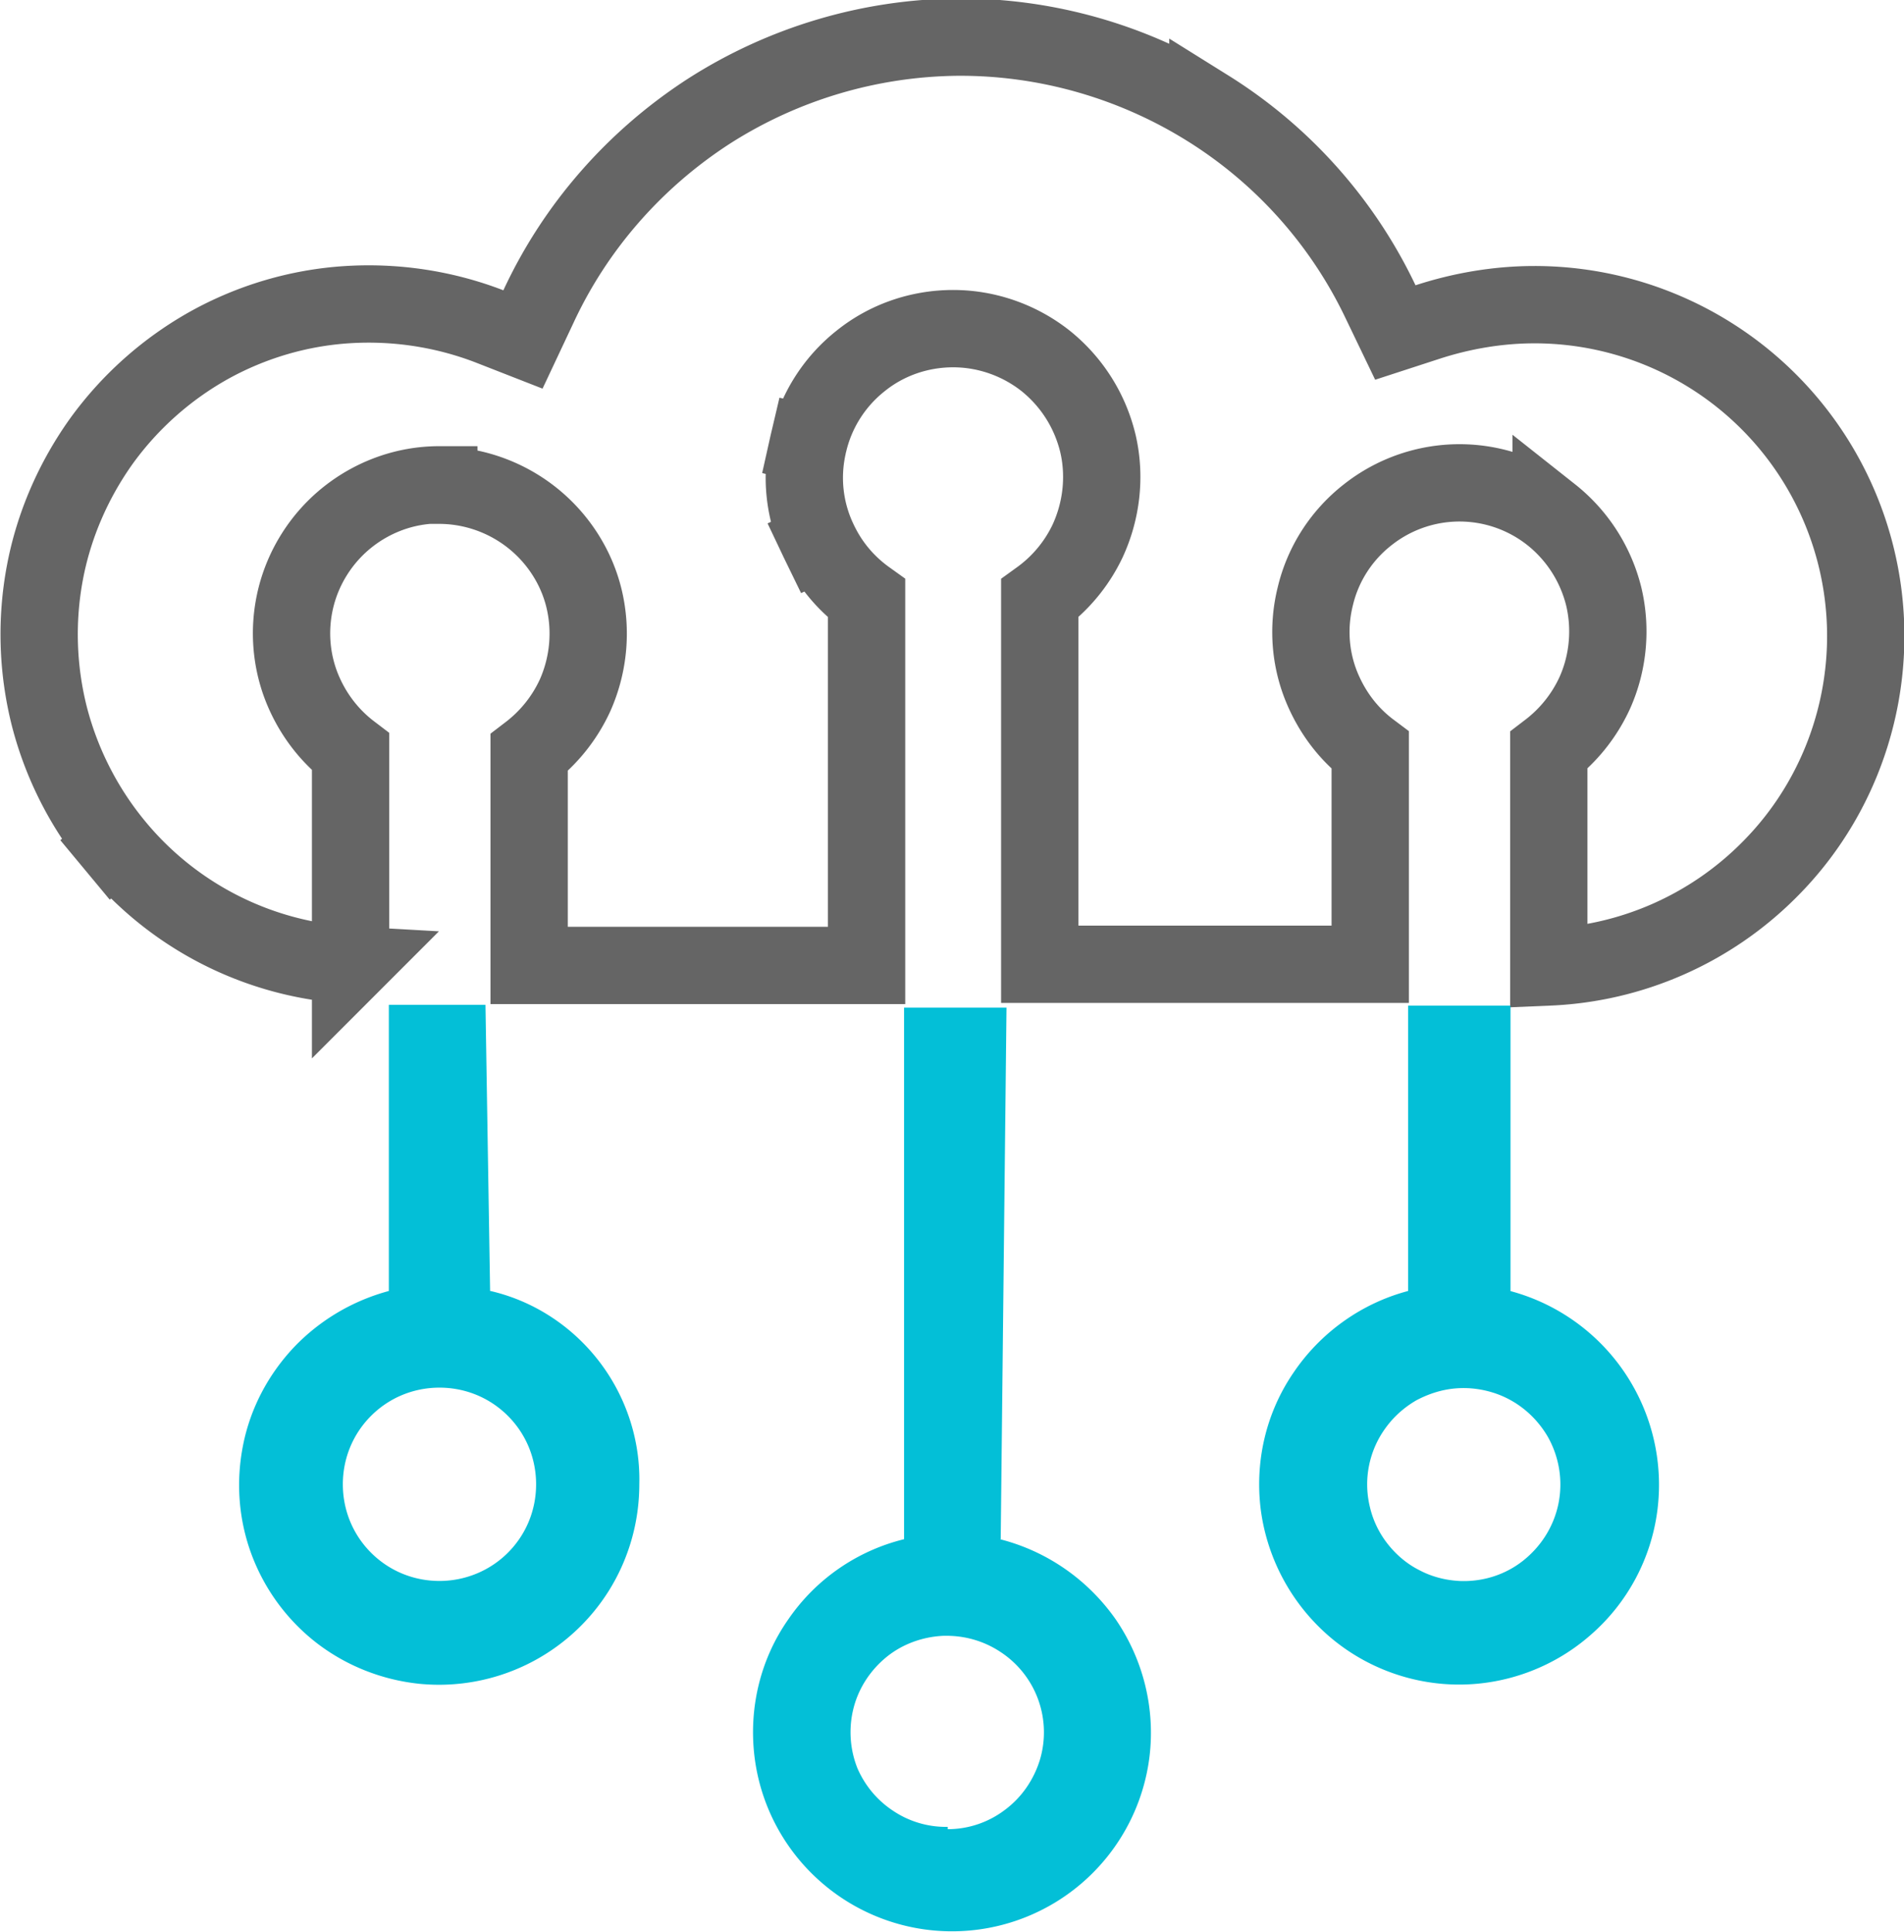 <?xml version="1.0" encoding="utf-8"?>  <svg xmlns="http://www.w3.org/2000/svg" data-name="Layer 1" viewBox="0 0 49.26 49.96"><path fill="none" stroke="#656565" stroke-width="2" d="M11.36 12.54c-.86 0-1.69.3-2.36.83-.67.53-1.15 1.28-1.35 2.11-.2.83-.12 1.71.24 2.49.27.59.68 1.1 1.18 1.48v5.51a8.512 8.512 0 0 1-6.1-3.1l-.77.64.77-.64a8.65 8.65 0 0 1-1.69-3.32 8.652 8.652 0 0 1-.12-3.72c.23-1.23.74-2.4 1.47-3.42a8.654 8.654 0 0 1 2.78-2.47c1.1-.61 2.32-.97 3.57-1.05 1.25-.08 2.51.11 3.68.56l.87.34.4-.85c.96-2.07 2.5-3.82 4.42-5.06A12.15 12.15 0 0 1 24.79.96c2.28-.01 4.52.63 6.46 1.84a11.96 11.96 0 0 1 4.47 5.01l.38.79.83-.27c.89-.29 1.83-.45 2.77-.45a8.568 8.568 0 0 1 8.57 8.57c0 2.27-.9 4.46-2.51 6.06a8.553 8.553 0 0 1-5.69 2.5v-5.6c.51-.39.92-.9 1.19-1.49.35-.78.43-1.67.23-2.5-.21-.84-.69-1.58-1.36-2.11a3.83 3.83 0 0 0-4.74 0c-.68.53-1.16 1.27-1.36 2.11-.21.84-.13 1.72.23 2.5.27.59.67 1.1 1.19 1.49v5.53H26.9v-9.46a3.9 3.9 0 0 0 1.23-1.47c.37-.79.47-1.68.28-2.52-.2-.85-.67-1.6-1.35-2.15-.68-.54-1.53-.84-2.4-.84s-1.72.29-2.4.84c-.68.54-1.16 1.3-1.35 2.15l.97.23-.97-.23c-.2.85-.1 1.74.28 2.52l.9-.43-.9.43c.28.59.7 1.09 1.23 1.47v9.49h-8.73v-5.5c.51-.39.92-.9 1.19-1.49.35-.79.43-1.67.23-2.5s-.69-1.58-1.37-2.11c-.68-.53-1.52-.82-2.38-.82Z"/><path fill="#03bfd7" fill-rule="evenodd" d="M12.69 33.39c1.12.26 2.11.91 2.81 1.82.7.91 1.07 2.04 1.04 3.18 0 .97-.27 1.92-.78 2.74a5.187 5.187 0 0 1-4.91 2.42c-.96-.1-1.88-.46-2.65-1.05a5.193 5.193 0 0 1-1.69-2.29c-.34-.91-.41-1.89-.22-2.84.19-.95.65-1.82 1.32-2.53.67-.7 1.52-1.2 2.45-1.45v-7.4h2.5l.12 7.4Zm-1.32 7.5c.66 0 1.3-.26 1.77-.73s.73-1.1.73-1.77-.26-1.3-.73-1.77-1.1-.73-1.77-.73-1.3.26-1.77.73-.73 1.1-.73 1.77.26 1.3.73 1.77 1.1.73 1.77.73Zm27.7-7.5a5.19 5.19 0 0 1 3.81 5.67 5.133 5.133 0 0 1-1.72 3.22c-.94.83-2.16 1.29-3.41 1.29s-2.47-.46-3.41-1.29a5.23 5.23 0 0 1-1.72-3.22c-.16-1.25.13-2.51.84-3.55.7-1.04 1.76-1.8 2.97-2.12v-7.38h2.65v7.38Zm-1.33 7.5c.6.03 1.19-.15 1.66-.52s.8-.89.92-1.48.02-1.2-.27-1.72c-.3-.52-.77-.92-1.33-1.12-.34-.12-.7-.17-1.06-.14-.36.03-.7.14-1.02.31-.31.18-.58.42-.79.71a2.471 2.471 0 0 0-.41 2.04c.08.35.24.68.46.96.22.28.5.52.82.68.32.17.67.26 1.03.28Zm-11.87-1.08c1.22.31 2.28 1.05 3 2.08.71 1.04 1.02 2.3.87 3.54a5.148 5.148 0 0 1-8.52 3.23 5.131 5.131 0 0 1-1.7-3.23c-.15-1.25.15-2.51.87-3.54a5.111 5.111 0 0 1 3-2.08V26.06h2.65l-.15 13.75Zm-1.35 7.5c.54 0 1.06-.18 1.48-.5.43-.32.74-.77.9-1.28a2.483 2.483 0 0 0-1.01-2.8c-.45-.3-.97-.44-1.51-.42-.53.03-1.05.22-1.46.56-.41.34-.71.8-.84 1.32s-.09 1.07.11 1.56c.2.45.52.83.94 1.1.41.27.9.41 1.39.4v.05Z"/></svg>